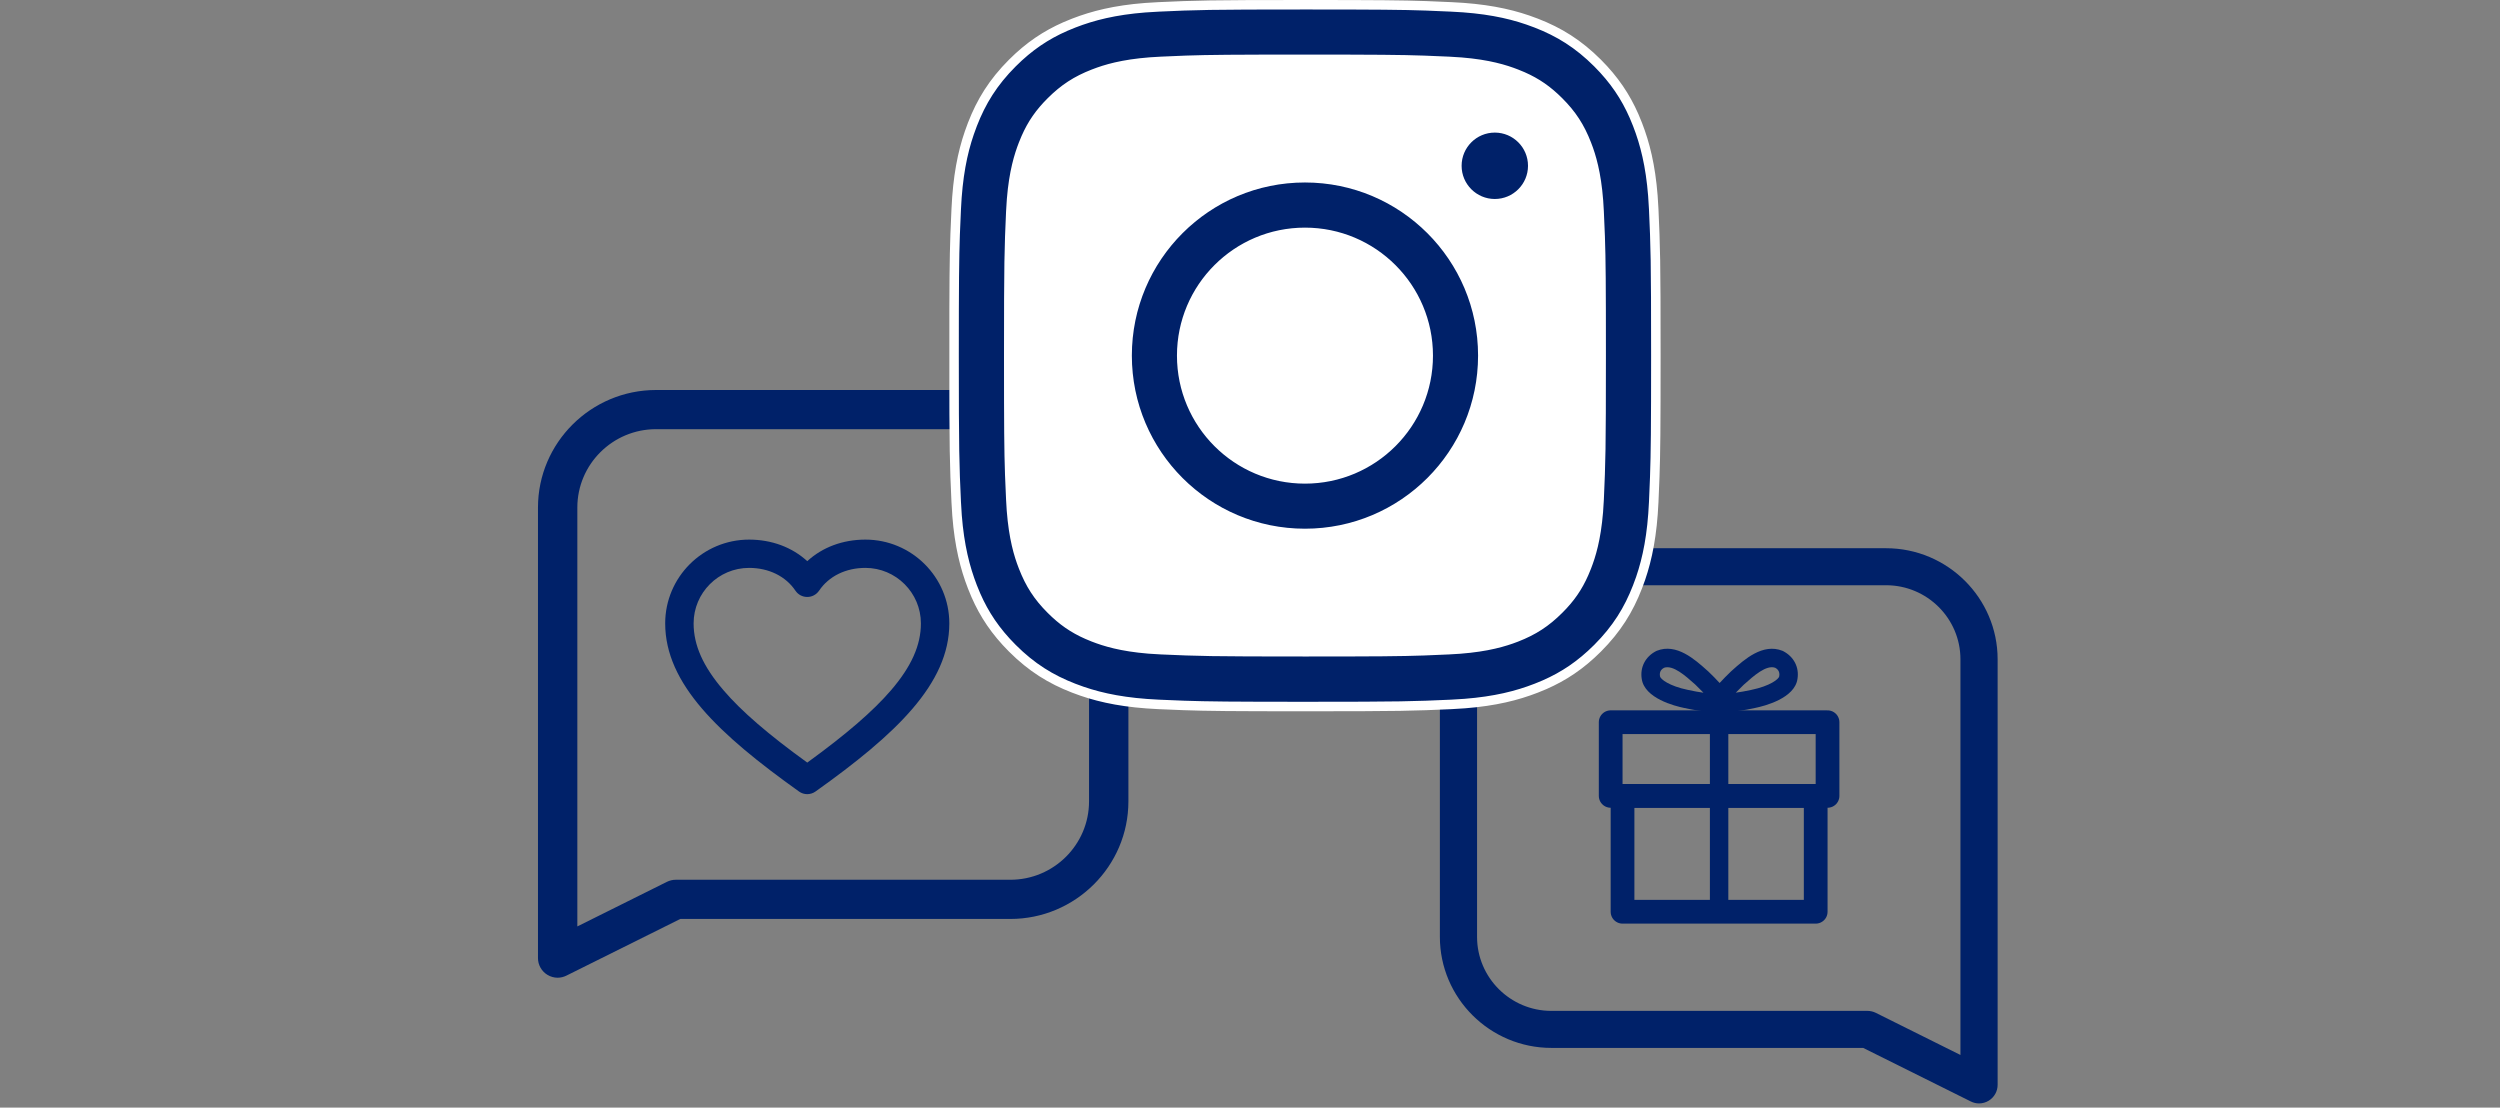 <svg width="158" height="70" viewBox="0 0 158 70" fill="none" xmlns="http://www.w3.org/2000/svg">
<rect x="0" y="0" width="158" height="70" fill="#808080" stroke="none"/>
<path d="M35.244 61.792C35.018 61.792 34.793 61.73 34.591 61.606C34.225 61.382 34 60.979 34 60.554V32.077C34 27.983 37.351 24.648 41.463 24.648H63.852C67.964 24.648 71.315 27.983 71.315 32.077V50.649C71.315 54.742 67.964 58.078 63.852 58.078H42.994L35.796 61.66C35.625 61.745 35.43 61.792 35.244 61.792ZM41.463 27.124C38.719 27.124 36.488 29.345 36.488 32.077V58.55L42.147 55.733C42.318 55.648 42.512 55.601 42.707 55.601H63.852C66.596 55.601 68.827 53.38 68.827 50.649V32.077C68.827 29.345 66.596 27.124 63.852 27.124H41.463V27.124Z" fill="#002169"/>
<path d="M51.019 50.191C50.833 50.191 50.654 50.135 50.497 50.023C45.424 46.403 42.04 43.214 42.04 39.398C42.04 36.477 44.419 34.103 47.343 34.103C48.774 34.103 50.065 34.589 51.019 35.466C51.972 34.589 53.258 34.103 54.694 34.103C57.618 34.103 59.997 36.477 59.997 39.398C59.997 43.214 56.619 46.409 51.54 50.023C51.383 50.135 51.198 50.191 51.019 50.191ZM47.343 35.891C45.407 35.891 43.836 37.466 43.836 39.398C43.836 40.778 44.436 42.124 45.733 43.633C46.86 44.951 48.55 46.409 51.019 48.196C53.488 46.403 55.177 44.945 56.305 43.633C57.601 42.124 58.201 40.778 58.201 39.398C58.201 37.466 56.624 35.891 54.694 35.891C53.454 35.891 52.382 36.416 51.765 37.332C51.596 37.578 51.322 37.728 51.019 37.728C50.715 37.728 50.441 37.583 50.272 37.332C49.655 36.416 48.583 35.891 47.343 35.891Z" fill="#002169"/>
<path d="M125.075 69.737C125.288 69.737 125.501 69.678 125.692 69.561C126.037 69.349 126.25 68.969 126.25 68.567V41.666C126.25 37.798 123.085 34.648 119.2 34.648H98.05C94.165 34.648 91 37.798 91 41.666V59.21C91 63.077 94.165 66.228 98.05 66.228H117.753L124.554 69.612C124.715 69.693 124.899 69.737 125.075 69.737ZM119.2 36.987C121.792 36.987 123.9 39.085 123.9 41.666V66.674L118.554 64.013C118.392 63.932 118.209 63.888 118.025 63.888H98.05C95.458 63.888 93.35 61.79 93.35 59.21V41.666C93.35 39.085 95.458 36.987 98.05 36.987H119.2V36.987Z" fill="#002169"/>
<g clip-path="url(#clip0_3342_123)">
<rect x="63" y="3.01" width="39" height="39.136" rx="7" fill="white"/>
<path d="M82.474 0.3C87.051 0.3 88.624 0.315 90.132 0.368L91.728 0.436C93.797 0.529 95.28 0.828 96.555 1.265L97.089 1.46C98.531 2.019 99.748 2.766 100.966 3.984C102.031 5.05 102.737 6.114 103.271 7.33L103.49 7.861C103.965 9.083 104.311 10.461 104.462 12.37L104.515 13.223C104.623 15.615 104.65 16.373 104.65 22.477C104.65 27.054 104.634 28.627 104.581 30.135L104.515 31.73C104.421 33.8 104.122 35.283 103.686 36.558L103.49 37.092C102.931 38.534 102.184 39.751 100.966 40.969C99.9 42.034 98.836 42.74 97.62 43.274L97.089 43.493C95.867 43.968 94.489 44.314 92.579 44.465L91.728 44.518C89.335 44.626 88.577 44.653 82.474 44.653C77.896 44.653 76.324 44.637 74.815 44.584L73.22 44.518C71.151 44.424 69.667 44.125 68.393 43.688L67.858 43.493C66.416 42.934 65.199 42.187 63.981 40.969C62.916 39.903 62.21 38.839 61.676 37.623L61.457 37.092C60.983 35.87 60.636 34.492 60.485 32.582L60.433 31.73C60.324 29.338 60.297 28.58 60.297 22.477C60.297 17.899 60.312 16.326 60.365 14.818L60.433 13.223C60.526 11.154 60.825 9.67 61.262 8.396L61.457 7.861C62.016 6.419 62.763 5.202 63.981 3.984C65.047 2.919 66.112 2.213 67.327 1.679L67.858 1.46C69.08 0.986 70.458 0.639 72.367 0.488L73.22 0.436C75.612 0.327 76.37 0.3 82.474 0.3ZM82.474 3.75C77.973 3.75 76.445 3.762 74.959 3.813L73.379 3.88C71.433 3.968 70.253 4.264 69.439 4.551L69.11 4.673C68.025 5.095 67.242 5.607 66.425 6.421C65.709 7.134 65.23 7.823 64.839 8.713L64.676 9.107C64.396 9.828 64.076 10.853 63.933 12.588L63.883 13.376V13.377C63.777 15.752 63.753 16.47 63.753 22.471C63.753 26.971 63.764 28.5 63.816 29.985L63.883 31.564C63.971 33.51 64.267 34.691 64.554 35.506L64.676 35.833C65.098 36.918 65.606 37.702 66.424 38.52C67.136 39.232 67.825 39.713 68.716 40.105L69.111 40.269C69.832 40.548 70.856 40.867 72.591 41.011L73.38 41.06C75.755 41.166 76.473 41.191 82.474 41.191C86.974 41.191 88.503 41.179 89.988 41.127L91.567 41.06C93.513 40.972 94.694 40.676 95.509 40.39L95.837 40.269C96.922 39.846 97.706 39.334 98.522 38.52C99.238 37.808 99.717 37.118 100.108 36.227L100.271 35.833C100.551 35.112 100.87 34.087 101.014 32.352L101.064 31.564C101.17 29.189 101.194 28.471 101.194 22.471C101.194 17.971 101.183 16.442 101.131 14.956L101.064 13.376C100.976 11.431 100.68 10.25 100.394 9.436L100.271 9.107C99.849 8.022 99.338 7.235 98.523 6.421C97.811 5.708 97.121 5.228 96.231 4.836L95.836 4.673C95.115 4.393 94.091 4.073 92.356 3.93L91.567 3.88L89.988 3.814C88.504 3.763 86.976 3.75 82.474 3.75Z" fill="#002169" stroke="white" stroke-width="0.6"/>
<path d="M82.474 11.233C88.681 11.233 93.714 16.265 93.714 22.473C93.714 28.681 88.681 33.714 82.474 33.714C76.266 33.714 71.233 28.681 71.233 22.473C71.233 16.265 76.266 11.233 82.474 11.233ZM82.474 14.686C78.171 14.686 74.684 18.173 74.684 22.476C74.684 26.779 78.171 30.266 82.474 30.266C86.777 30.266 90.264 26.779 90.264 22.476C90.264 18.173 86.777 14.686 82.474 14.686Z" fill="#002169" stroke="white" stroke-width="0.6"/>
<path d="M94.473 8.08C95.797 8.08 96.87 9.154 96.87 10.478C96.87 11.802 95.797 12.875 94.473 12.876C93.148 12.876 92.074 11.802 92.074 10.478C92.074 9.154 93.148 8.08 94.473 8.08Z" fill="#002169" stroke="white" stroke-width="0.6"/>
</g>
<g clip-path="url(#clip1_3342_123)">
<path d="M115.5 45.644H101.795V50.3H115.5V45.644Z" stroke="#002169" stroke-width="1.5" stroke-linecap="round" stroke-linejoin="round"/>
<path d="M114.752 50.3H102.544V57.623H114.752V50.3Z" stroke="#002169" stroke-width="1.5" stroke-linecap="round" stroke-linejoin="round"/>
<path d="M112.699 41.152C112.682 41.143 112.665 41.135 112.647 41.129C111.408 40.636 110.243 41.68 109.47 42.37L109.413 42.422C109.413 42.422 109.404 42.43 109.399 42.434C109.142 42.68 108.893 42.932 108.68 43.165C108.468 42.932 108.219 42.68 107.962 42.434C107.957 42.43 107.953 42.427 107.948 42.422L107.891 42.372C107.118 41.679 105.953 40.634 104.714 41.128C104.696 41.134 104.679 41.143 104.662 41.151C103.987 41.5 103.642 42.169 103.757 42.902C103.927 44.134 105.85 44.622 106.429 44.741C107.103 44.888 107.649 44.969 108.065 44.982V57.364C108.065 57.691 108.326 57.955 108.647 57.955C108.969 57.955 109.23 57.69 109.23 57.364V44.984C109.653 44.977 110.218 44.897 110.922 44.743C111.509 44.623 113.432 44.135 113.601 42.903C113.718 42.171 113.371 41.501 112.697 41.152H112.699ZM106.671 43.6C105.49 43.358 104.934 42.916 104.912 42.743C104.912 42.736 104.91 42.729 104.909 42.724C104.856 42.4 105.065 42.259 105.169 42.203C105.735 42.006 106.53 42.718 107.113 43.24L107.163 43.285C107.334 43.448 107.504 43.617 107.658 43.779C107.39 43.743 107.06 43.686 106.67 43.601L106.671 43.6ZM112.451 42.723C112.451 42.729 112.449 42.736 112.448 42.742C112.426 42.914 111.87 43.357 110.681 43.601C110.295 43.686 109.967 43.742 109.701 43.777C109.855 43.616 110.024 43.446 110.195 43.284L110.246 43.239C110.829 42.717 111.624 42.005 112.19 42.202C112.294 42.258 112.503 42.399 112.45 42.723H112.451Z" fill="#002169"/>
</g>
<defs>
<clipPath id="clip0_3342_123">
<rect width="44.95" height="44.95" fill="white" transform="translate(60)"/>
</clipPath>
<clipPath id="clip1_3342_123">
<rect width="18" height="18" fill="white" transform="translate(100 40.766)"/>
</clipPath>
</defs>
</svg>
